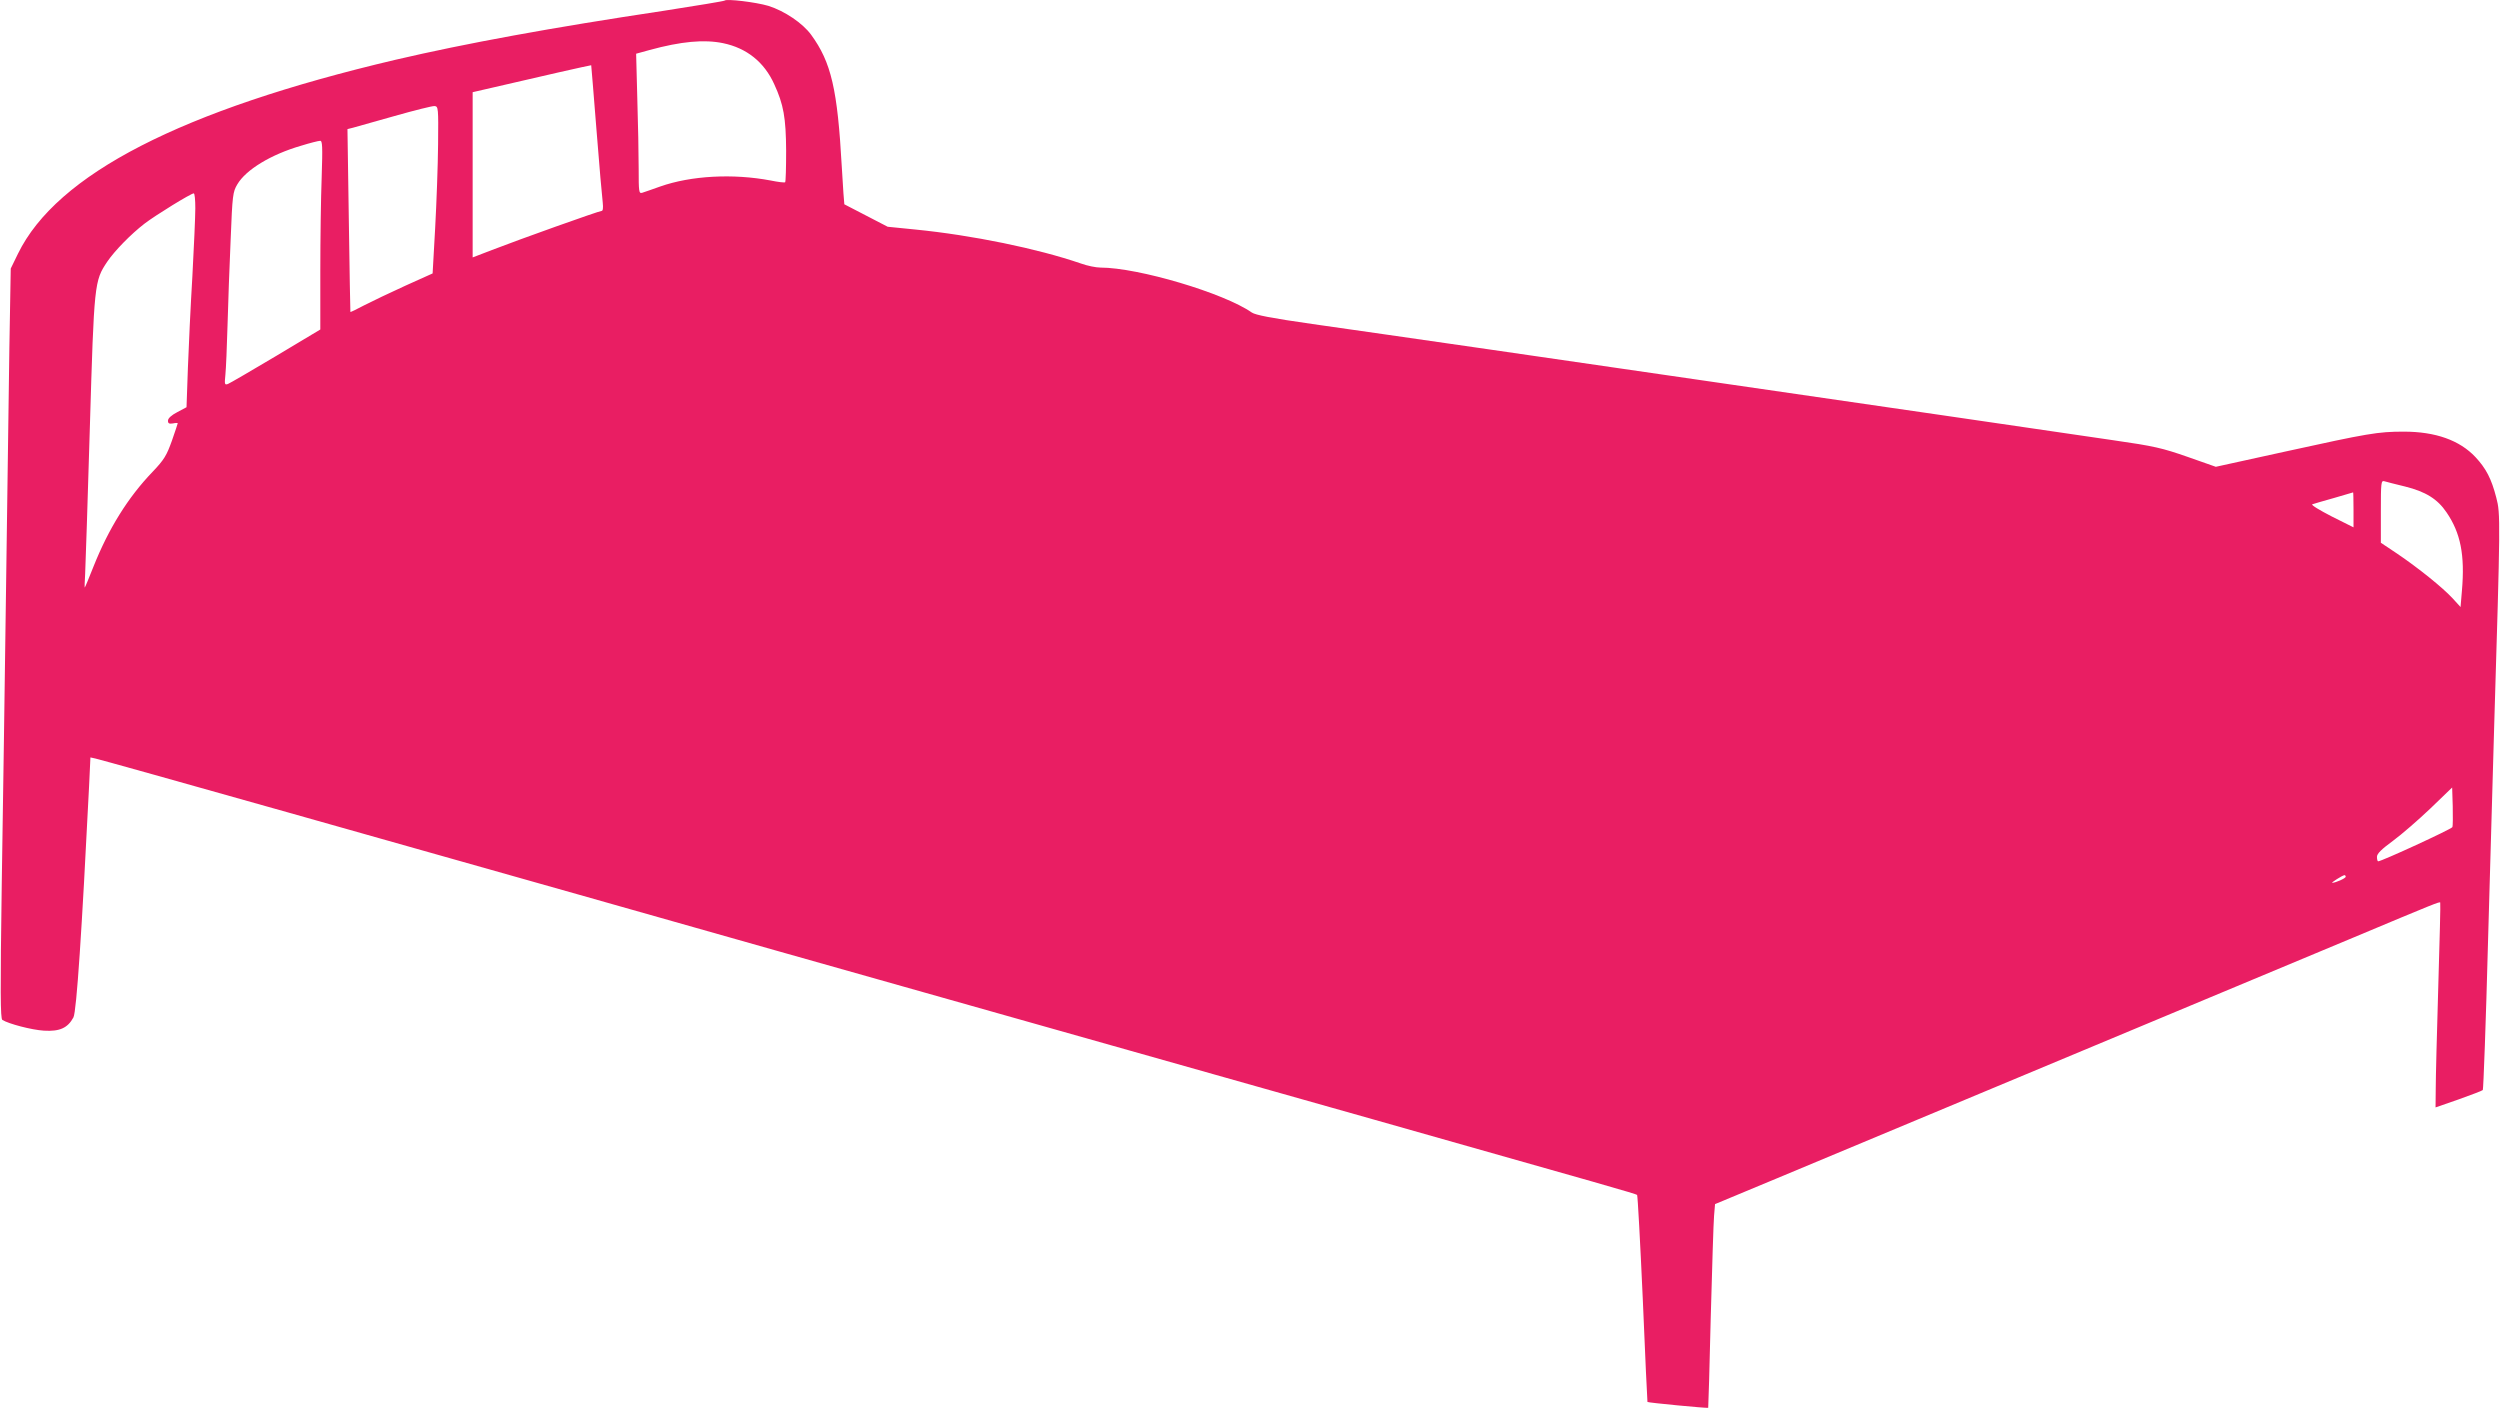 <?xml version="1.0" standalone="no"?>
<!DOCTYPE svg PUBLIC "-//W3C//DTD SVG 20010904//EN"
 "http://www.w3.org/TR/2001/REC-SVG-20010904/DTD/svg10.dtd">
<svg version="1.0" xmlns="http://www.w3.org/2000/svg"
 width="1280pt" height="721pt" viewBox="0 0 1280 721"
 preserveAspectRatio="xMidYMid meet">
<g transform="translate(0,721) scale(0.1,-0.1)"
fill="#e91e63" stroke="none">
<path d="M3710 7207 c-3 -3 -143 -26 -310 -52 -579 -87 -1015 -167 -1375 -251
-1096 -258 -1734 -586 -1933 -993 l-37 -76 -7 -405 c-3 -223 -11 -776 -17
-1230 -6 -454 -16 -1135 -22 -1514 -8 -561 -7 -691 3 -698 32 -20 149 -51 213
-55 81 -5 122 14 151 68 16 31 43 441 80 1182 l7 149 27 -6 c15 -3 459 -127
986 -276 528 -149 1198 -339 1489 -421 292 -83 752 -213 1023 -290 1245 -352
2440 -690 3042 -860 1197 -339 1345 -381 1352 -387 3 -4 16 -243 29 -532 12
-289 23 -526 24 -528 3 -4 308 -33 311 -30 1 2 7 210 13 463 7 253 14 487 17
520 l5 60 317 132 c297 124 2163 903 2952 1233 422 177 440 184 444 179 2 -2
-3 -195 -10 -429 -7 -234 -13 -469 -13 -522 l-1 -98 118 41 c64 23 120 44 124
48 3 3 16 350 27 771 12 421 26 909 31 1085 32 1062 33 1094 11 1177 -25 97
-52 149 -107 208 -81 86 -204 130 -367 130 -132 0 -183 -9 -602 -101 l-360
-79 -145 51 c-129 45 -171 55 -380 85 -207 31 -1053 154 -3195 465 -341 49
-748 108 -905 130 -210 30 -292 46 -311 59 -141 99 -581 230 -775 230 -22 0
-67 9 -100 21 -221 76 -556 145 -849 174 l-140 14 -110 57 c-60 31 -111 58
-112 58 -1 1 -7 87 -13 191 -22 398 -54 536 -157 677 -43 59 -136 122 -219
148 -64 19 -214 37 -224 27z m-8 -218 c121 -25 211 -97 262 -210 48 -104 60
-172 61 -341 0 -86 -2 -158 -5 -161 -3 -3 -36 1 -75 9 -191 36 -406 25 -565
-31 -41 -15 -83 -29 -92 -32 -17 -5 -18 5 -18 123 0 71 -3 233 -7 359 l-6 230
69 19 c161 44 279 55 376 35z m-648 -444 c14 -181 29 -349 32 -372 3 -28 1
-43 -6 -43 -13 0 -422 -146 -561 -200 l-99 -38 0 423 0 423 113 26 c208 49
492 113 494 112 0 -1 13 -149 27 -331z m-811 -75 c-1 -107 -8 -300 -15 -428
l-13 -232 -140 -63 c-77 -35 -171 -80 -210 -100 -38 -20 -70 -36 -71 -34 -1 1
-4 212 -8 469 l-7 467 28 7 c15 4 111 31 213 60 102 29 194 52 205 51 19 -2
20 -8 18 -197z m-596 -167 c-4 -104 -7 -321 -7 -484 l0 -296 -227 -136 c-126
-75 -236 -139 -246 -143 -17 -6 -18 -2 -13 47 3 30 8 144 11 254 3 110 10 308
16 440 9 227 11 242 34 281 44 75 172 153 327 198 45 14 89 25 97 25 12 1 13
-29 8 -186z m-647 -159 c0 -43 -7 -199 -15 -348 -9 -149 -19 -361 -23 -471
l-7 -200 -47 -25 c-31 -16 -48 -32 -48 -44 0 -14 6 -17 25 -14 14 3 25 3 25 1
0 -3 -14 -43 -30 -90 -27 -75 -39 -96 -99 -159 -126 -131 -225 -291 -302 -484
-23 -58 -43 -107 -45 -108 -1 -2 -1 29 2 70 2 40 13 377 24 748 22 742 23 751
89 850 38 56 121 141 191 195 56 43 238 155 252 155 5 0 8 -34 8 -76z m11314
-1425 c105 -26 166 -64 212 -132 72 -105 95 -218 79 -402 l-7 -83 -41 45 c-52
56 -174 154 -283 228 l-84 56 0 160 c0 148 1 160 18 155 9 -3 57 -15 106 -27z
m-264 -119 l0 -90 -112 56 c-62 32 -107 59 -99 62 8 3 57 17 110 32 53 15 97
28 99 29 1 1 2 -40 2 -89z m506 -1625 c-4 -10 -362 -175 -380 -175 -3 0 -6 10
-6 23 0 16 22 38 82 82 45 33 131 108 192 166 l111 107 3 -96 c1 -53 1 -101
-2 -107z m-546 -254 c0 -8 -52 -31 -69 -31 -8 0 52 38 62 39 4 1 7 -3 7 -8z"/>
</g>
</svg>
